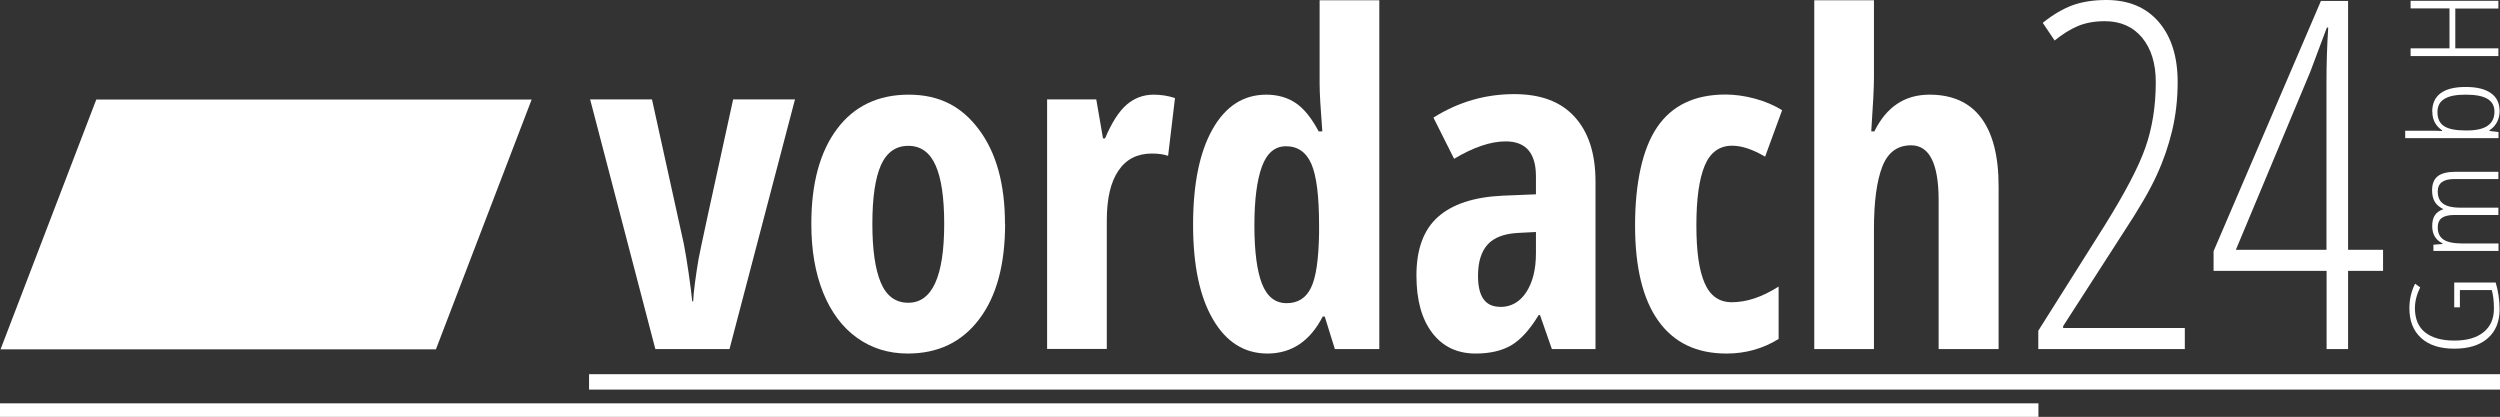 <?xml version="1.0" encoding="UTF-8"?>
<svg id="Ebene_2" data-name="Ebene 2" xmlns="http://www.w3.org/2000/svg" viewBox="0 0 185.13 30.87">
  <rect x="0" y="0" width="185.13" height="30.87" fill="#333333" stroke="none"/>
  <defs>
    <style>
      .cls-1 {
        fill: #fff;
      }
    </style>
  </defs>
  <g id="Ebene_1-2" data-name="Ebene 1">
    <g>
      <path class="cls-1" d="M48.53,25.85l-4.83-18.49h4.58l2.36,10.71c.1.5.22,1.23.36,2.18.14.96.22,1.65.26,2.07h.07c.01-.33.06-.81.14-1.43.08-.62.17-1.19.26-1.71.09-.52.94-4.46,2.56-11.82h4.58l-4.85,18.49h-5.48Z"/>
      <path class="cls-1" d="M74.43,16.57c0,3.03-.64,5.39-1.93,7.08-1.28,1.69-3.04,2.53-5.28,2.53-1.42,0-2.67-.39-3.75-1.16-1.08-.77-1.92-1.89-2.51-3.34-.59-1.46-.88-3.16-.88-5.11,0-3,.64-5.34,1.91-7.03,1.27-1.69,3.04-2.53,5.3-2.53s3.92.86,5.2,2.58c1.29,1.72,1.93,4.05,1.93,6.98ZM64.6,16.57c0,1.93.21,3.38.63,4.37.42.99,1.1,1.48,2.03,1.48,1.77,0,2.66-1.95,2.66-5.84,0-1.94-.21-3.38-.64-4.34-.43-.96-1.1-1.44-2.02-1.44s-1.6.48-2.03,1.44c-.42.96-.63,2.4-.63,4.34Z"/>
      <path class="cls-1" d="M85.42,7.01c.54,0,1.07.08,1.59.25l-.51,4.28c-.31-.11-.71-.17-1.21-.17-1.07,0-1.9.42-2.47,1.27-.58.85-.86,2.08-.86,3.69v9.51h-4.42V7.36h3.64l.5,2.89h.15c.49-1.16,1.02-1.99,1.59-2.49.58-.5,1.25-.75,2.01-.75Z"/>
      <path class="cls-1" d="M93.86,26.18c-1.7,0-3.05-.84-4.03-2.52-.99-1.68-1.48-4.02-1.48-7.02s.48-5.37,1.44-7.07c.96-1.7,2.29-2.56,3.98-2.56.84,0,1.57.21,2.18.62s1.18,1.12,1.7,2.1h.27c-.13-1.68-.2-2.86-.2-3.54V.02h4.42v25.83h-3.29l-.75-2.41h-.15c-.94,1.83-2.31,2.74-4.1,2.74ZM95.28,22.45c.82,0,1.42-.37,1.79-1.12.38-.75.58-2.11.61-4.08v-.58c0-2.15-.19-3.66-.57-4.53-.38-.87-1.01-1.31-1.88-1.31-.82,0-1.41.5-1.78,1.5-.37,1-.56,2.46-.56,4.37s.19,3.35.56,4.31c.38.96.98,1.44,1.83,1.44Z"/>
      <path class="cls-1" d="M114.92,25.85l-.88-2.52h-.1c-.65,1.08-1.33,1.83-2.03,2.24s-1.58.61-2.64.61c-1.36,0-2.43-.51-3.21-1.53-.78-1.02-1.17-2.43-1.17-4.25,0-1.95.53-3.39,1.6-4.34,1.07-.95,2.66-1.47,4.79-1.57l2.46-.1v-1.33c0-1.73-.75-2.59-2.24-2.59-1.11,0-2.38.43-3.82,1.29l-1.53-3.05c1.84-1.16,3.83-1.74,5.99-1.74,1.96,0,3.45.56,4.47,1.69,1.02,1.12,1.54,2.71,1.54,4.77v12.42h-3.24ZM111.09,22.73c.81,0,1.45-.36,1.93-1.09s.72-1.69.72-2.9v-1.56l-1.36.07c-1.01.06-1.75.34-2.22.86-.47.52-.71,1.29-.71,2.32,0,1.53.54,2.29,1.63,2.29Z"/>
      <path class="cls-1" d="M127.84,26.18c-2.2,0-3.88-.8-5.03-2.41-1.15-1.6-1.73-3.96-1.73-7.07s.54-5.68,1.64-7.29c1.09-1.6,2.77-2.41,5.06-2.41.69,0,1.41.1,2.16.3.75.2,1.43.49,2.03.86l-1.26,3.44c-.92-.54-1.73-.81-2.44-.81-.94,0-1.62.49-2.03,1.47s-.62,2.45-.62,4.41.2,3.35.61,4.29c.41.95,1.08,1.42,2.01,1.42,1.11,0,2.26-.39,3.47-1.16v3.88c-1.16.72-2.45,1.08-3.85,1.08Z"/>
      <path class="cls-1" d="M143.56,25.85v-11.02c0-2.71-.68-4.07-2.04-4.07-1.02,0-1.73.53-2.14,1.6-.41,1.07-.61,2.6-.61,4.61v8.88h-4.42V.02h4.42v5.74c0,.74-.07,2.06-.2,3.97h.23c.89-1.81,2.25-2.72,4.08-2.72,1.69,0,2.97.57,3.83,1.72s1.29,2.83,1.29,5.05v12.07h-4.45Z"/>
      <path class="cls-1" d="M161.81,25.85h-10.87v-1.36l4.9-7.77c1.5-2.41,2.52-4.33,3.03-5.79.51-1.45.77-3.07.77-4.86,0-1.37-.34-2.46-1.01-3.28-.68-.81-1.59-1.22-2.76-1.22-.76,0-1.43.12-2,.36-.57.24-1.14.6-1.72,1.07l-.88-1.31c.77-.62,1.52-1.05,2.23-1.31.71-.25,1.54-.38,2.47-.38,1.67,0,2.97.55,3.9,1.64.93,1.09,1.39,2.57,1.39,4.43,0,1.28-.14,2.48-.41,3.61-.27,1.13-.65,2.23-1.15,3.31-.49,1.08-1.31,2.49-2.45,4.22l-4.47,6.94v.14h9.01v1.57Z"/>
      <path class="cls-1" d="M176.47,20.06h-2.59v5.79h-1.59v-5.79h-8.37v-1.46L171.87.07h2.01v18.43h2.59v1.57ZM172.28,18.5V6.19c0-1.42.04-2.8.13-4.15h-.1l-1.23,3.28-5.51,13.18h6.71Z"/>
    </g>
    <polygon class="cls-1" points="32.28 25.87 .04 25.87 7.13 7.37 39.37 7.37 32.28 25.87"/>
    <g>
      <path class="cls-1" d="M181.74,22.77v-1.85h3.07c.19.64.29,1.31.29,2,0,.92-.3,1.63-.89,2.14-.59.51-1.41.76-2.47.76s-1.87-.26-2.45-.79c-.58-.53-.87-1.26-.87-2.21,0-.64.14-1.24.42-1.81l.38.27c-.26.53-.39,1.04-.39,1.54,0,.79.25,1.39.75,1.79s1.22.61,2.17.61,1.65-.21,2.16-.62c.51-.41.77-.99.77-1.74,0-.54-.05-1-.16-1.38h-2.36v1.28h-.42Z"/>
      <path class="cls-1" d="M185.01,13.26h-3.28c-.81,0-1.21.31-1.21.92,0,.42.14.73.42.92s.7.28,1.25.28h2.82v.54h-3.28c-.41,0-.71.08-.91.22-.2.15-.3.38-.3.7,0,.42.15.72.44.91.29.19.76.28,1.41.28h2.65v.55h-4.82v-.46l.67-.05v-.05c-.51-.25-.76-.68-.76-1.28,0-.35.07-.62.21-.82s.35-.34.62-.43c-.3-.15-.51-.33-.64-.55-.13-.22-.2-.5-.2-.85,0-.47.14-.82.42-1.04.28-.22.73-.33,1.34-.33h3.15v.54Z"/>
      <path class="cls-1" d="M180.11,8.28c0-1.22.83-1.84,2.48-1.84.82,0,1.44.15,1.87.46.43.3.64.74.64,1.32,0,.3-.06.57-.19.82-.13.25-.32.45-.56.61v.05l.67.08v.45h-6.91v-.55h2.15l.58.02v-.05c-.48-.33-.72-.79-.72-1.37ZM180.5,8.3c0,.48.16.83.49,1.04.33.22.86.32,1.6.32h.11c1.34,0,2.02-.46,2.02-1.39,0-.42-.17-.74-.52-.95s-.88-.31-1.61-.31-1.22.1-1.57.31-.52.53-.52.98Z"/>
      <path class="cls-1" d="M185.01.06v.57h-3.19v2.95h3.19v.57h-6.5v-.57h2.88V.62h-2.88V.06h6.5Z"/>
    </g>
    <rect class="cls-1" x="43.62" y="27.71" width="141.52" height="1.14"/>
    <rect class="cls-1" y="29.87" width="150.95" height="1"/>
  </g>
</svg>